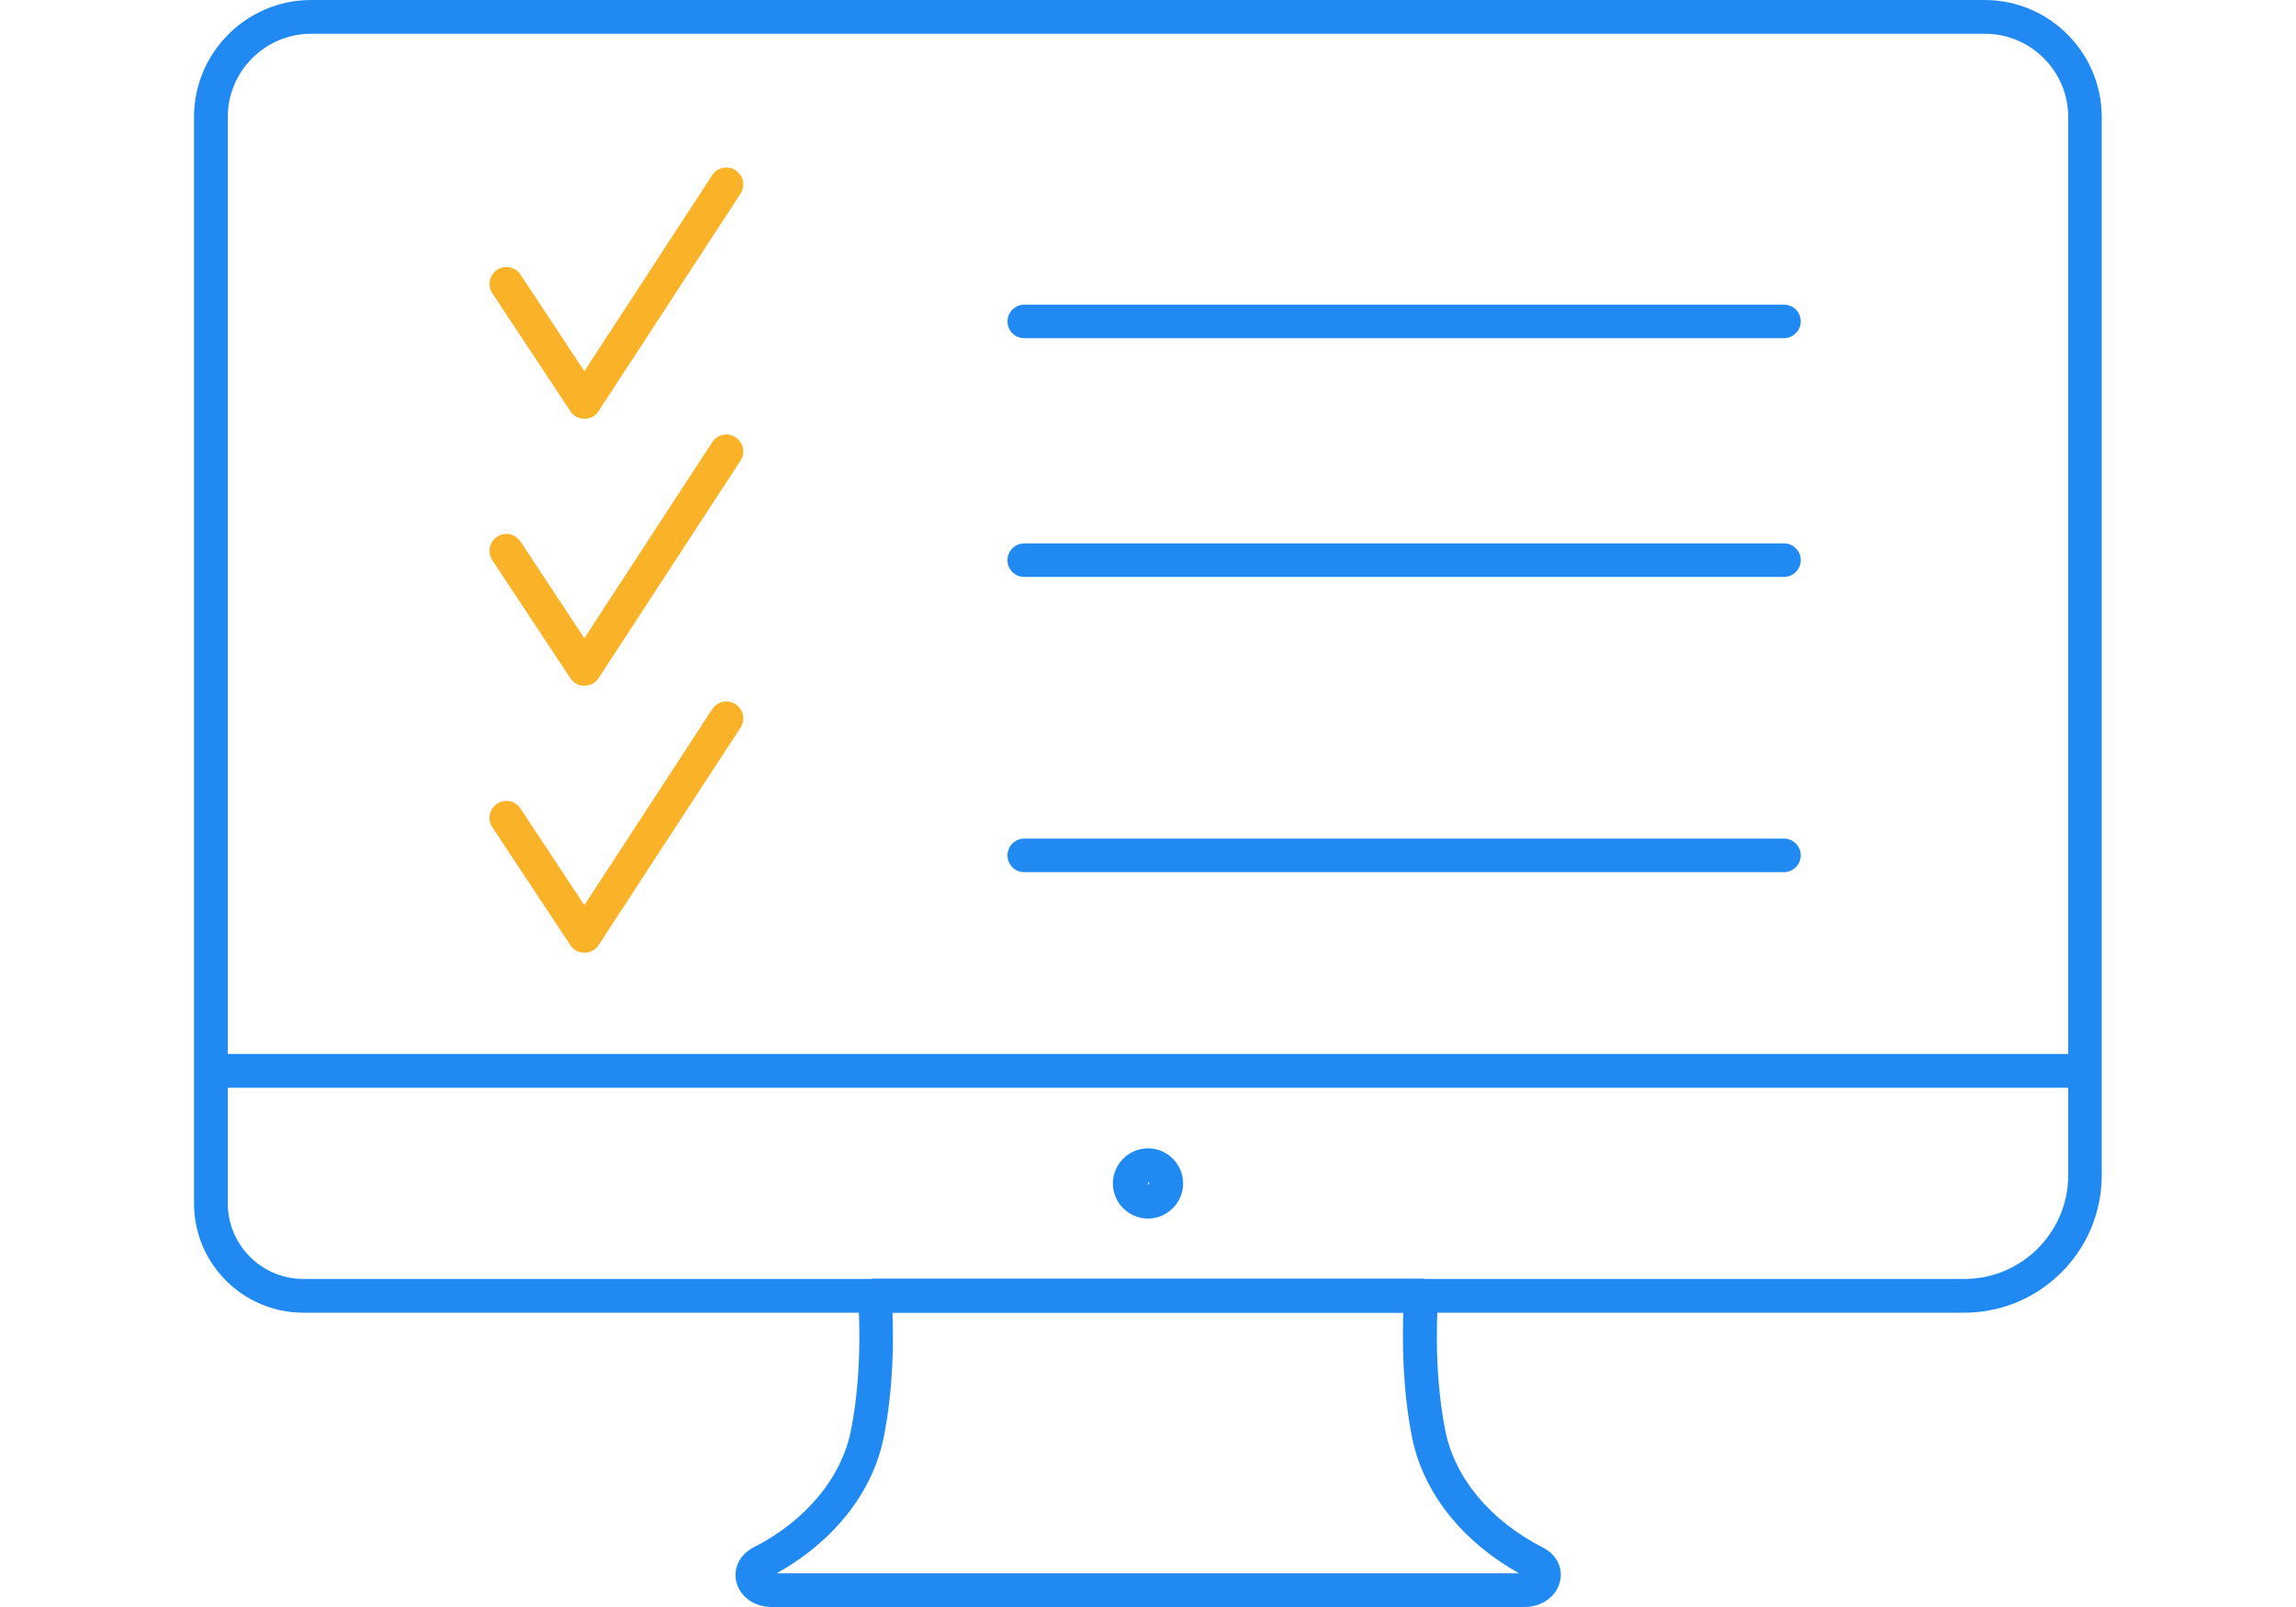 <?xml version="1.0" encoding="UTF-8"?><svg id="Layer_2" xmlns="http://www.w3.org/2000/svg" viewBox="0 0 100 70"><defs><style>.cls-1{fill:none;}.cls-2{fill:#2089f2;}.cls-3{fill:#fab328;}</style></defs><g id="Layer_1-2"><rect class="cls-1" width="100" height="70"/><path class="cls-2" d="M66.39,70h-32.78c-.75,0-1.39-.45-1.54-1.1-.14-.6.15-1.18.74-1.49,2.29-1.17,3.83-3.03,4.25-5.09.57-2.84.31-5.79.31-5.82-.02-.21.05-.41.19-.56.14-.15.34-.24.54-.24h23.81c.21,0,.4.09.54.24.14.15.21.36.19.56,0,.03-.26,2.98.31,5.82.41,2.06,1.96,3.92,4.25,5.09.6.31.89.89.74,1.49-.16.65-.79,1.1-1.54,1.1ZM33.83,68.53h32.33c-2.5-1.4-4.18-3.53-4.66-5.92-.43-2.15-.42-4.31-.38-5.44h-22.25c.05,1.13.05,3.28-.38,5.44-.48,2.39-2.17,4.53-4.66,5.92Z"/><path class="cls-2" d="M50,53.08c-.84,0-1.53-.69-1.53-1.53s.69-1.53,1.53-1.53,1.53.69,1.53,1.53-.69,1.53-1.53,1.53ZM50,51.48v.13l.06-.06s-.03-.06-.06-.06Z"/><path class="cls-2" d="M85.56,57.18H13.21c-2.62,0-4.76-2.13-4.76-4.76V5.1c0-2.81,2.29-5.1,5.1-5.1h72.89c2.81,0,5.1,2.29,5.1,5.1v46.09c0,3.3-2.68,5.99-5.99,5.99ZM9.92,47.38v5.04c0,1.81,1.48,3.29,3.29,3.29h72.35c2.49,0,4.52-2.03,4.52-4.52v-3.81H9.92ZM24.98,45.91h65.1V5.1c0-2-1.63-3.63-3.63-3.63H13.55c-2,0-3.63,1.63-3.63,3.63v40.81h15.05Z"/><path class="cls-2" d="M77.7,14.73h-33.09c-.41,0-.73-.33-.73-.73s.33-.73.73-.73h33.09c.41,0,.73.33.73.73s-.33.73-.73.73Z"/><path class="cls-2" d="M77.7,25.13h-33.09c-.41,0-.73-.33-.73-.73s.33-.73.73-.73h33.09c.41,0,.73.33.73.73s-.33.73-.73.73Z"/><path class="cls-2" d="M77.7,37.99h-33.09c-.41,0-.73-.33-.73-.73s.33-.73.73-.73h33.09c.41,0,.73.33.73.73s-.33.73-.73.73Z"/><path class="cls-3" d="M25.45,18.24c-.25,0-.48-.12-.61-.33l-3.4-5.14c-.22-.34-.13-.79.21-1.02.34-.22.79-.13,1.02.21l2.78,4.21,5.57-8.54c.22-.34.68-.44,1.02-.21.34.22.44.68.21,1.02l-6.18,9.47c-.13.21-.37.33-.61.33h0Z"/><path class="cls-3" d="M25.45,29.87c-.25,0-.48-.12-.61-.33l-3.4-5.14c-.22-.34-.13-.79.21-1.02s.79-.13,1.02.21l2.78,4.21,5.57-8.54c.22-.34.68-.44,1.02-.21.34.22.44.68.21,1.02l-6.18,9.47c-.13.21-.37.33-.61.33h0Z"/><path class="cls-3" d="M25.45,41.5c-.25,0-.48-.12-.61-.33l-3.4-5.14c-.22-.34-.13-.79.21-1.02s.79-.13,1.02.21l2.78,4.21,5.57-8.54c.22-.34.68-.44,1.02-.21.34.22.44.68.21,1.02l-6.18,9.47c-.13.21-.37.33-.61.33h0Z"/></g></svg>